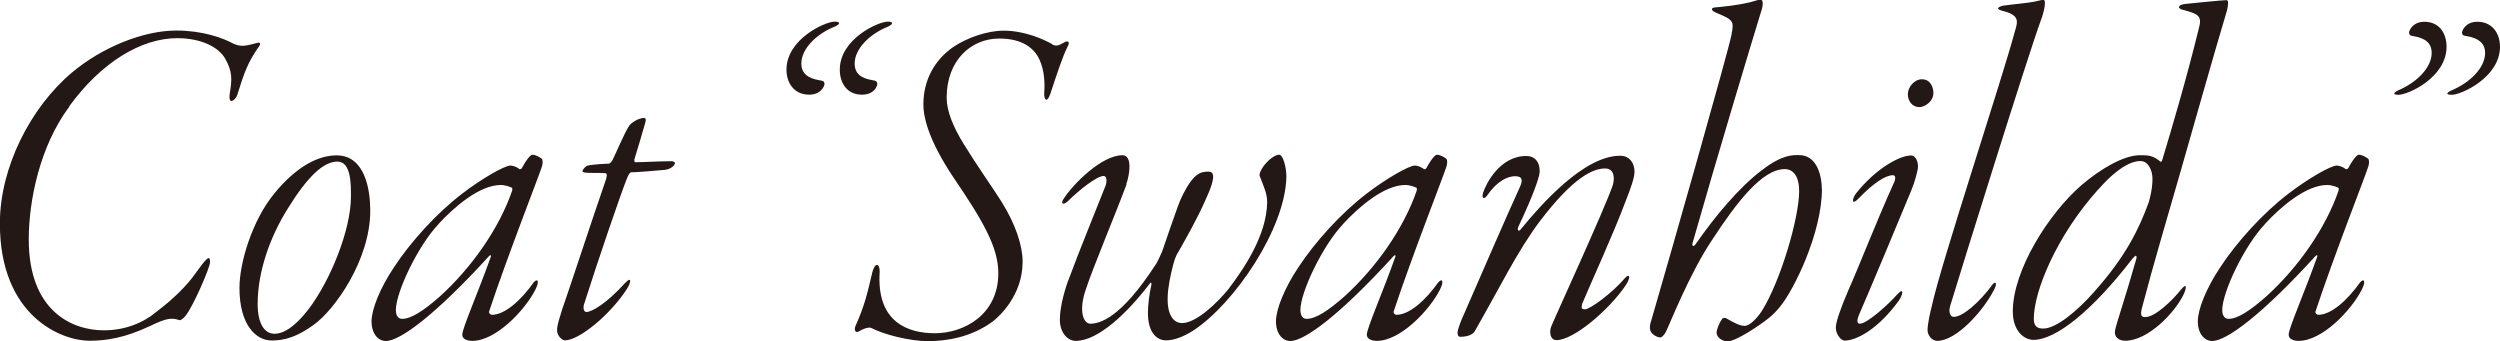 <svg id="Layer_2" data-name="Layer 2" xmlns="http://www.w3.org/2000/svg" viewBox="0 0 196.48 26.83"><defs><style>.cls-1{fill:#231815}</style></defs><g id="_デザイン" data-name="デザイン"><path class="cls-1" d="M5.44 8.39c-2.31 3.1-3.18 7.37-3.18 10.43 0 5.63 3.4 7.14 5.9 7.14 1.7 0 3.14-.6 4.2-1.51 1.17-.87 2.34-2 3.02-2.99.83-1.17 1.13-1.47 1.13-.87 0 .45-1.36 3.55-1.93 4.23-.08.11-.34.38-.49.34-.53-.19-.98-.19-2.27.45-2 .94-3.44 1.17-4.8 1.17-2.15 0-7.03-1.89-7.03-9.22 0-4.42 2.42-9.11 5.63-11.83 2.42-2.04 5.67-3.33 8.24-3.33 2.04 0 3.63.57 4.46 1.02.53.23.79.26 1.85-.04.26-.08.42 0 .08.42-.76 1.13-1.02 1.78-1.63 3.74-.19.38-.68.72-.57-.15.19-1.13.23-1.74-.34-2.76C17.18 3.68 15.78 3 13.93 3c-2.83 0-5.97 1.89-8.5 5.37ZM29.1 16.55c0 3.89-2.8 7.79-4.42 8.96-1.29.94-2.27 1.25-3.33 1.25-1.25 0-2.53-1.25-2.53-4.12 0-2.04 1.02-5.33 2.72-7.41 1.78-2.19 3.51-3.02 4.91-3.02 2.27 0 2.65 2.76 2.65 4.35Zm-6.47-.18c-1.4 2.23-2.38 4.95-2.38 7.52 0 1.47.49 2.34 1.32 2.34.72 0 1.59-.53 2.65-1.89 1.74-2.27 3.36-6.27 3.36-8.88 0-.91.04-2.76-1.06-2.76s-2.34 1.17-3.89 3.67ZM40.82 13.3s.15 0 .19-.08c.45-.83.72-1.06.83-1.06.19 0 .45.11.72.3.11.08.11.34.04.6-.26.83-2.72 7.07-4.16 11.42-.04.11.08.26.23.26 1.02 0 2.31-1.17 3.29-2.57.19-.19.34-.19.3.08 0 .11-.08.3-.19.53-.83 1.62-3.1 4.01-4.95 4.01-.42 0-.79-.15-.79-.49 0-.49 1.25-3.33 2.23-6.08.08-.19-.04-.19-.11-.11-4.27 4.69-7.03 6.69-8.12 6.69-.61 0-1.13-.57-1.13-1.55 0-.91.64-2.57 1.78-4.27 1.29-1.96 3.33-4.23 5.37-5.78 1.47-1.13 3.29-2.19 3.78-2.19.19 0 .57.15.72.3Zm-6.35 4.31c-1.59 1.66-3.36 5.33-3.36 6.77 0 .23.08.68.49.68.72 0 1.7-.64 2.99-1.78 2.46-2.23 4.65-5.33 5.67-8.32v-.19c-.15-.08-.53-.23-.91-.23-1.66 0-3.67 1.74-4.88 3.06ZM49.64 13.53c-.15 0-.3.3-.38.53-.42 1.02-2.3 6.5-3.36 9.86-.08.26-.04.6.19.6.42 0 1.59-.68 2.99-2.23.64-.68.49-.04.19.42-1.29 2-3.74 4.04-4.88 4.04-.19 0-.61-.34-.61-.79s.23-1.06.42-1.7c.45-1.25 2.34-7.03 3.44-10.2.04-.19.11-.45-.08-.45-.6-.04-1.1 0-1.55-.04-.23-.04-.23-.08-.23-.11 0-.15.3-.45.42-.45.19-.04.64-.11 1.66-.15.08 0 .23-.19.27-.26.3-.6.91-2.08 1.32-2.72.19-.26.76-.61 1.17-.61.11 0 .19.11.08.42-.3 1.02-.6 2.08-.83 2.8-.04.08 0 .26.04.26.68 0 1.85-.08 2.91-.08.08 0 .23.08.23.15s-.19.45-.79.53c-.79.08-2.31.19-2.61.19ZM61.81 5.48c0-2.42 3.06-3.78 3.78-3.78.49 0 .45.19.04.38-1.51.6-2.65 1.78-2.65 2.91 0 .79.53 1.17 1.44 1.32.3.04.34.08.38.26 0 .23-.3.87-1.21.87-1.17 0-1.78-.91-1.78-1.97Zm4.19 0c0-2.42 3.02-3.78 3.78-3.78.45 0 .42.19.04.38-1.51.6-2.65 1.78-2.65 2.91 0 .79.49 1.17 1.44 1.32.26.04.3.08.34.26 0 .23-.27.87-1.21.87-1.17 0-1.74-.91-1.74-1.97ZM82.67 3.48c.3.15.45.15.91-.11.34-.23.57-.11.3.34-.38.76-.87 2.27-1.32 3.63-.3.87-.53.42-.49-.04.08-1.13-.08-2.15-.53-2.91-.53-.83-1.47-1.36-3.02-1.36-2.19 0-4.12 1.7-4.12 4.65 0 1.06.53 2.34 1.36 3.67 1.02 1.66 2.31 3.48 2.95 4.5 1.13 1.81 1.66 3.48 1.66 4.72 0 2.65-1.85 4.31-2.34 4.69-1.7 1.25-3.63 1.55-5.1 1.55s-3.48-.53-4.42-1.02c-.15-.11-.6 0-1.02.26-.26.15-.38-.11-.26-.42.72-1.62.91-2.46 1.32-4.2.23-.91.68-.79.57.26-.11 3.59 2.19 4.5 4.35 4.5 2.27 0 4.99-1.44 4.99-4.72 0-2.04-1.21-4.12-3.55-7.56-1.81-2.72-2.34-4.54-2.34-5.71 0-1.89.87-3.48 2.34-4.5 1.06-.72 2.65-1.29 3.97-1.29 1.66 0 3.14.68 3.82 1.06ZM88.54 14.48c-.87 2.34-2.68 6.65-3.18 8.2-.6 1.66-.26 2.76.34 2.76.72 0 2.38-.42 5.1-4.61.11-.11.57-1.1.6-1.25.38-1.13.83-2.42 1.17-3.36.19-.57.64-1.47 1.02-1.97.45-.57.76-.76 1.36-.76.34 0 .79.11-.26 2.34-.64 1.44-1.4 2.76-2.08 3.97-.23.34-.34.76-.42 1.06-.19.72-.42 1.81-.42 2.53-.04 1.29.42 2 1.13 2 1.13 0 2.76-1.59 3.63-2.65 1.21-1.59 3.02-4.23 3.06-6.84 0-.72-.3-1.29-.53-1.93-.11-.19-.08-.26 0-.49.26-.6 1.02-1.32 1.47-1.32.3 0 .57.95.57 1.74-.08 4.08-4.08 9.94-7.29 12.06-.76.49-1.51.79-2.19.79-.53 0-1.44-.42-1.4-2.27 0-.45.11-1.44.26-2.04.04-.19 0-.34-.15-.11-1.7 2.23-4.01 4.46-5.78 4.46-.72 0-1.29-.76-1.25-1.74 0-.98.45-2.53.72-3.17.79-2.15 2.27-5.75 2.87-7.29.11-.3.11-.76-.15-.76-.53 0-1.93 1.1-2.83 2-.38.34-.57.15-.3-.23.76-1.17 2.99-3.4 4.61-3.4.79 0 .57 1.51.3 2.27ZM111.91 13.3s.15 0 .19-.08c.45-.83.72-1.06.83-1.06.19 0 .45.11.72.3.11.08.11.34.04.6-.26.83-2.72 7.07-4.16 11.42-.04.11.08.26.23.26 1.02 0 2.31-1.17 3.29-2.57.19-.19.34-.19.3.08 0 .11-.08.3-.19.53-.83 1.62-3.1 4.01-4.95 4.01-.42 0-.79-.15-.79-.49 0-.49 1.25-3.33 2.23-6.08.08-.19-.04-.19-.11-.11-4.27 4.69-7.03 6.69-8.13 6.69-.61 0-1.13-.57-1.13-1.55 0-.91.64-2.57 1.78-4.27 1.29-1.96 3.33-4.23 5.37-5.78 1.47-1.13 3.29-2.19 3.78-2.19.19 0 .57.15.72.3Zm-6.35 4.31c-1.59 1.66-3.36 5.33-3.36 6.77 0 .23.08.68.49.68.72 0 1.7-.64 2.99-1.78 2.46-2.23 4.65-5.33 5.67-8.32v-.19c-.15-.08-.53-.23-.91-.23-1.66 0-3.67 1.74-4.88 3.06ZM120.98 13.72c-.08.3-.3 1.25-1.66 4.12-.11.34.08.38.26.11 1.55-1.89 4.91-5.71 7.75-5.71.79 0 1.13.64 1.13 1.25 0 .45-.26 1.21-.68 2.27-.95 2.57-2.83 6.65-3.44 8.13-.08.34-.04.42.23.42.38 0 2.12-1.25 3.17-2.49.38-.38.42.04 0 .64-1.25 1.85-4.04 4.27-5.41 4.27-.53 0-.57-.68-.42-1.06.15-.42 4.23-9.3 4.84-11.11.19-.64.08-1.32-.6-1.32-.95 0-2.5.68-5.14 4.16-1.74 2.31-3.21 5.33-5.1 8.62-.15.3-.64.45-1.13.45-.19 0-.23-.15-.23-.38.04-.26.26-.87.49-1.36 1.13-2.61 3.7-8.5 4.42-10.05.23-.53.19-.83-.38-.83s-1.4.34-2.23 1.55c-.19.26-.42.23-.3-.23.23-.72 1.32-2.91 3.4-2.91 1.06 0 1.13 1.1 1.02 1.47ZM143.19 14.85c0 3.44-2.19 7.94-3.33 9.3-.53.64-.98.98-1.7 1.47-.49.34-1.85 1.21-2.38 1.21-.45 0-.87-.34-.87-.68 0-.23.19-.76.45-1.1.04-.08.23-.08.3-.04.72.42 1.1.6 1.47.6s.95-.57 1.36-1.21c1.44-2.31 2.91-7.26 2.91-9.41 0-1.1-.45-1.7-1.13-1.7-1.78 0-3.78 2.61-5.71 5.56-1.78 2.65-3.36 6.69-3.63 7.22-.19.34-.34.45-.45.45-.23 0-.57-.19-.72-.42-.15-.26-.08-.57-.04-.72 1.59-5.44 6.12-21.39 6.35-22.6.23-1.13.15-1.21-1.1-1.74-.26-.11-.42-.19-.42-.3 0-.15.11-.15.61-.19 1.21-.11 2.38-.34 2.8-.49.23-.08.34-.08.42-.08.19 0 .23.38 0 1.02-.72 2.34-3.48 11.49-5.37 18.14-.04.23.11.26.26.04 1.47-2.12 3.4-4.46 5.22-5.82 1.62-1.25 2.46-1.17 2.91-1.17 1.47 0 1.78 1.78 1.78 2.65ZM150.74 13.08c0 .3-.26 1.25-.53 1.89-.76 1.85-3.29 7.9-4.08 9.71-.26.6-.15.76.04.76.6 0 2.38-1.66 2.87-2.23.68-.76.49 0 .19.42-1.59 2.19-3.29 3.14-4.27 3.14-.26 0-.68-.49-.68-1.02 0-.42.34-1.44 1.02-3.02.64-1.4 2.27-5.56 3.51-8.28.23-.45.15-.68-.04-.68-.6 0-1.55.64-2.65 1.78-.64.68-.57.08-.26-.34 1.66-2.08 3.52-2.99 4.31-2.99.45 0 .57.57.57.87Zm1.21-5.79c0 .76-.76 1.13-1.1 1.13-.57 0-.91-.49-.91-1.02 0-.57.53-1.17 1.1-1.17.76 0 .91.76.91 1.06ZM160.44 1.47c-1.06 2.87-6.31 19.73-7.18 22.6-.15.57.08.83.27.83.68.04 2.04-1.13 3.06-2.53.27-.34.42-.08.08.49-.83 1.59-2.91 3.93-4.42 3.93-.45 0-.76-.49-.76-.83 0-.53.23-1.51.34-1.93.72-3.33 5.52-17.8 6.54-21.62.26-.83.3-1.25-1.1-1.59-.34-.11-.34-.26.19-.38.76-.11 1.89-.19 2.57-.34.27-.08.49-.11.57-.11.19 0 .15.57-.15 1.47ZM169.82 12.7s.08.04.11-.11c.72-2.38 1.93-6.46 2.87-10.32.3-1.02-.04-1.17-1.13-1.47-.26-.04-.42-.15-.42-.23 0-.11.15-.23.49-.26.34-.04 2.95-.3 3.25-.3.19 0 .11.49.04.79-1.21 4.04-2.57 8.92-3.63 12.59-1.17 4.08-2.04 6.95-3.06 10.81-.15.6-.04.72.26.72.76 0 2.08-1.25 2.8-2.15.49-.6.45-.15.23.34-.68 1.44-2.8 3.67-4.61 3.67-.49 0-.91-.3-.79-.83.11-.57.83-2.65 1.63-5.48.04-.08.19-.68-.26-.15-3.14 4.08-6.01 6.39-7.79 6.39-.72 0-1.62-.68-1.62-2.23 0-3.25 2.83-7.71 5.41-9.94 1.51-1.29 3.33-2.34 4.57-2.34.68 0 1.02 0 1.66.53Zm-4.92 2.19c-3.29 3.67-5.06 8.01-5.06 10.17 0 .68.38.76.76.76.98 0 2.65-1.36 3.97-2.87 2.53-2.83 3.55-4.99 4.31-7.07.3-1.06.34-1.89.23-2.31-.19-.68-.53-.91-.87-.91-.15 0-1.29-.11-3.33 2.23ZM184.36 13.3s.15 0 .19-.08c.45-.83.72-1.06.83-1.06.19 0 .45.11.72.3.11.08.11.34.04.6-.26.83-2.72 7.07-4.16 11.42-.04.11.08.26.23.26 1.02 0 2.3-1.17 3.29-2.57.19-.19.34-.19.3.08 0 .11-.08.3-.19.53-.83 1.62-3.1 4.01-4.95 4.01-.42 0-.79-.15-.79-.49 0-.49 1.25-3.33 2.23-6.08.08-.19-.04-.19-.11-.11-4.27 4.69-7.03 6.69-8.13 6.69-.6 0-1.13-.57-1.13-1.55 0-.91.64-2.57 1.78-4.27 1.29-1.96 3.33-4.23 5.37-5.78 1.47-1.13 3.29-2.19 3.78-2.19.19 0 .57.15.72.3Zm-6.35 4.31c-1.59 1.66-3.36 5.33-3.36 6.77 0 .23.08.68.49.68.72 0 1.7-.64 2.99-1.78 2.46-2.23 4.65-5.33 5.67-8.32v-.19c-.15-.08-.53-.23-.91-.23-1.66 0-3.67 1.74-4.88 3.06ZM192.28 3.67c0 2.42-3.02 3.78-3.78 3.78-.45 0-.42-.15-.04-.34 1.51-.64 2.65-1.81 2.65-2.95 0-.76-.49-1.17-1.44-1.32-.26-.04-.3-.08-.34-.26 0-.19.3-.87 1.21-.87 1.17 0 1.74.91 1.74 1.96Zm4.2 0c0 2.42-3.06 3.78-3.78 3.78-.49 0-.45-.15-.04-.34 1.51-.64 2.65-1.81 2.65-2.95 0-.76-.53-1.17-1.44-1.32-.3-.04-.34-.08-.38-.26 0-.19.3-.87 1.21-.87 1.17 0 1.78.91 1.78 1.96Z"/></g></svg>